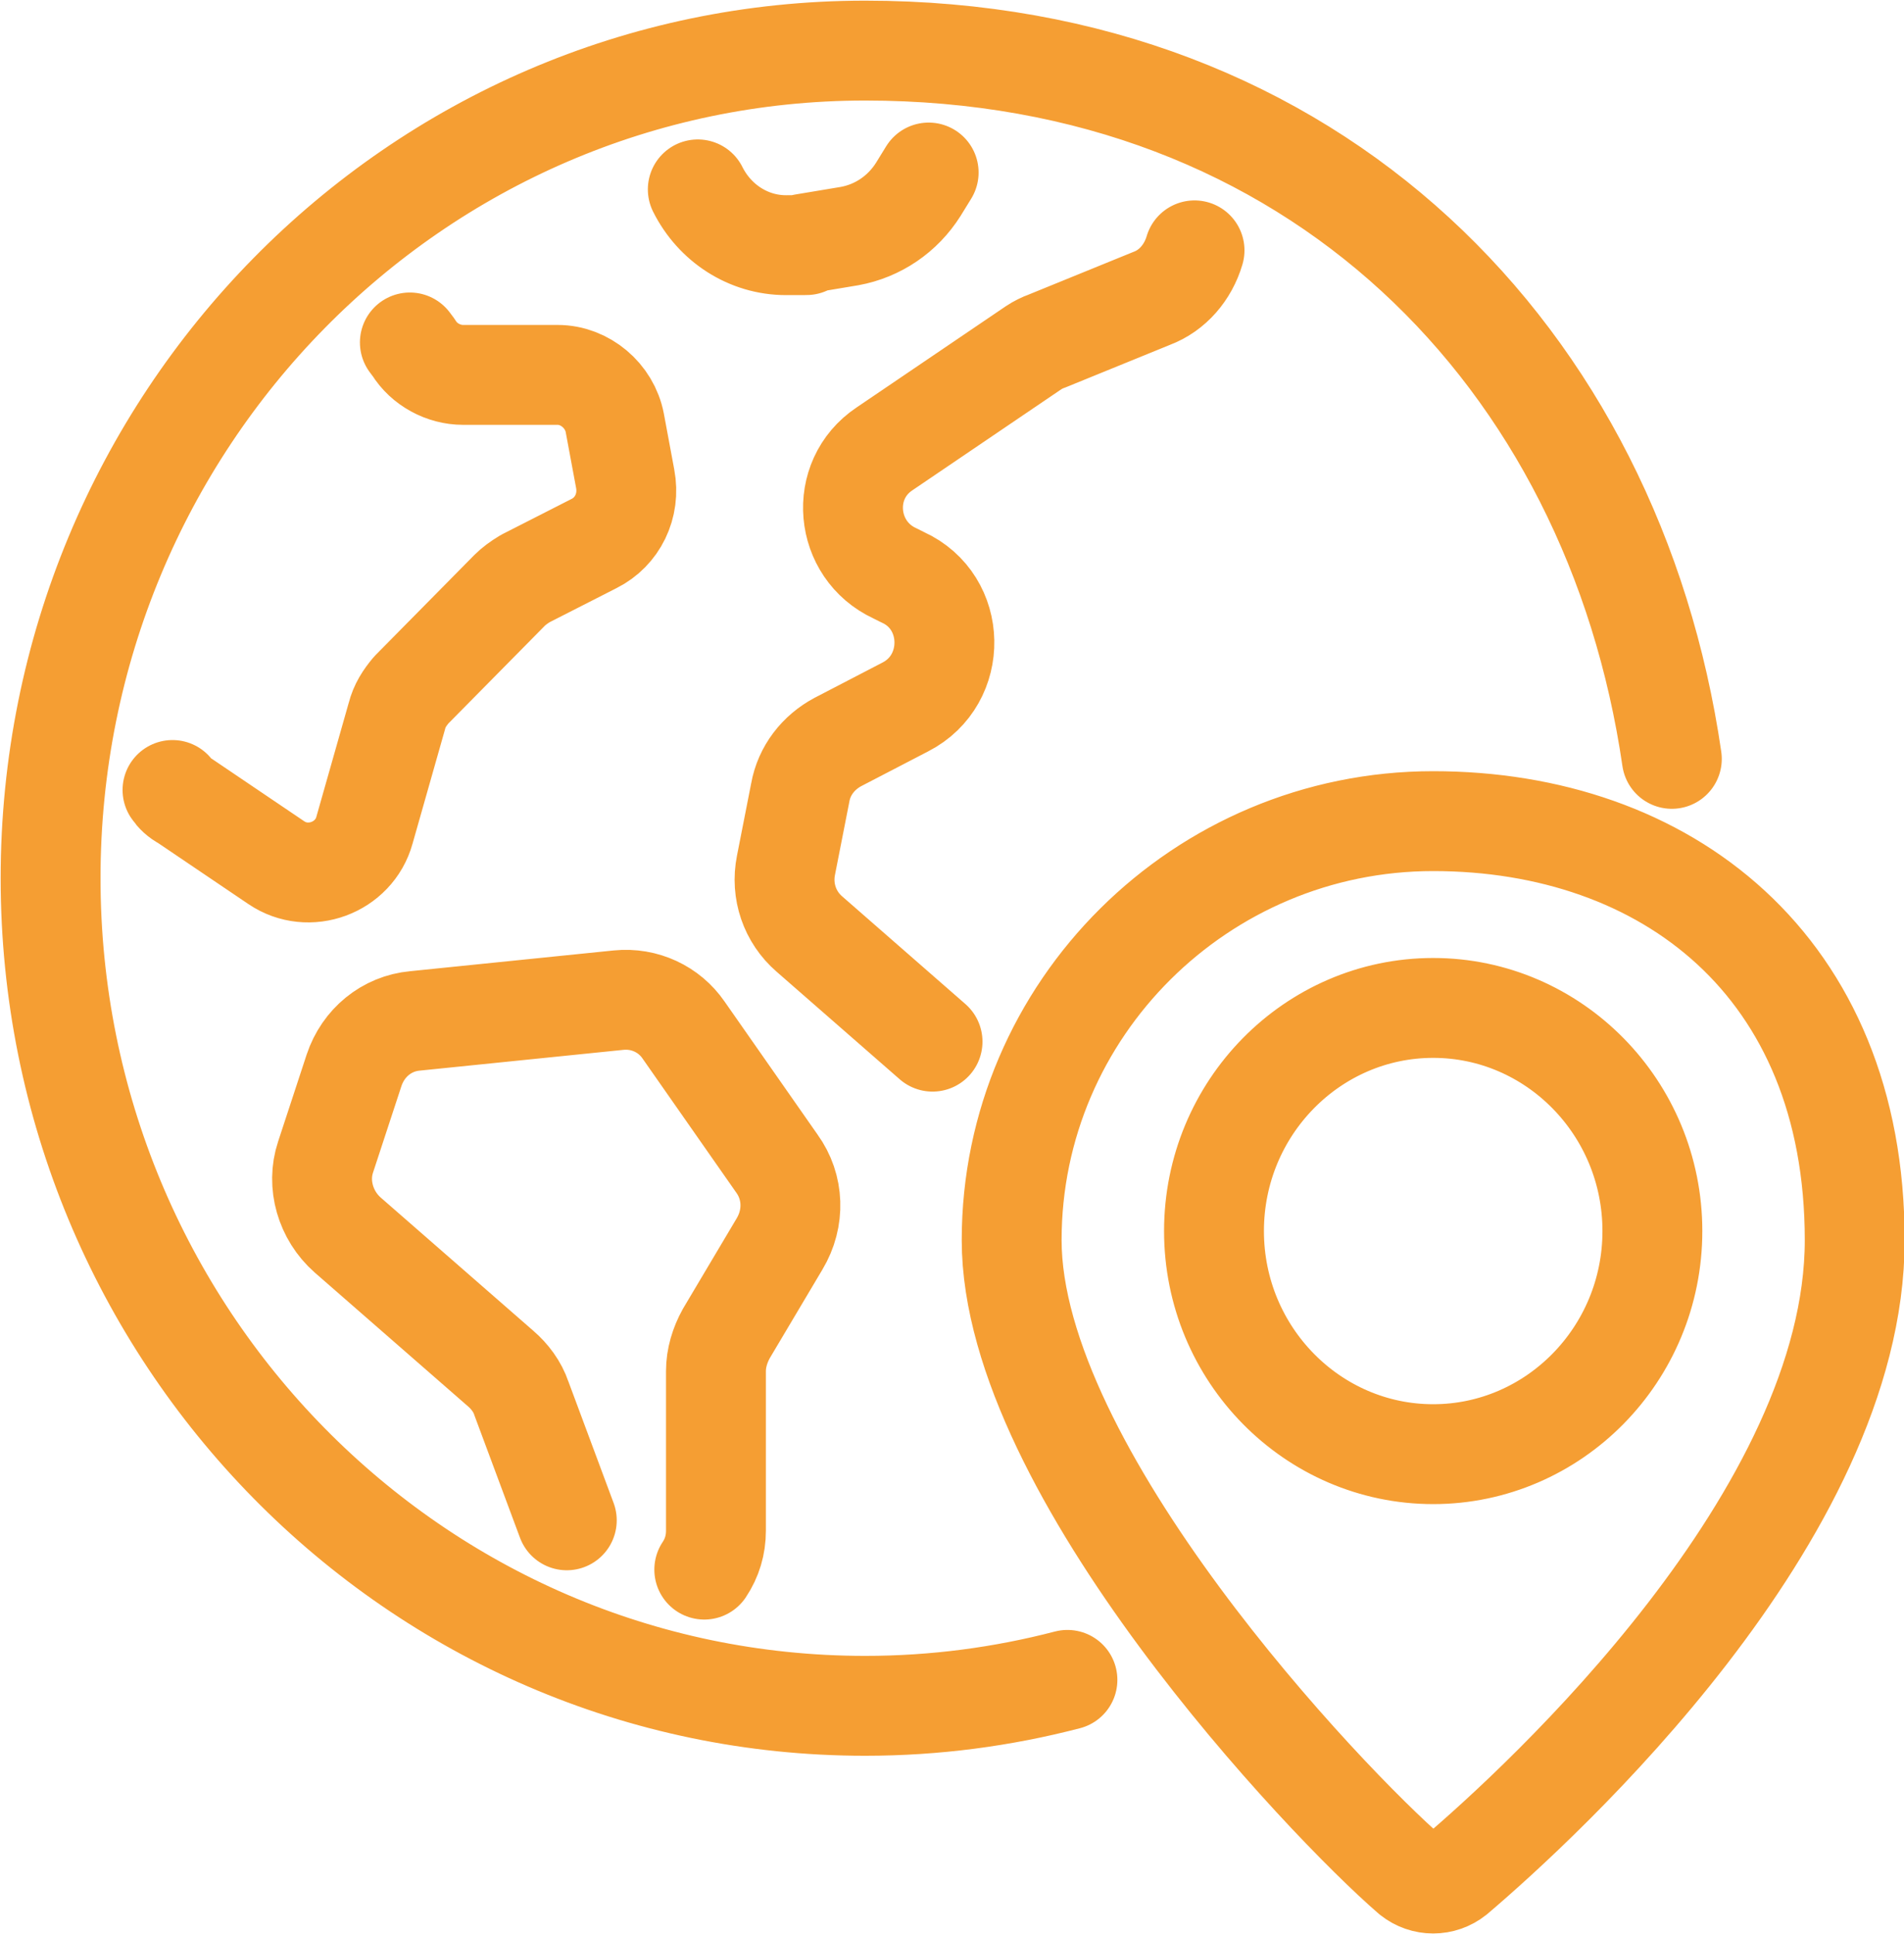 <?xml version="1.0" encoding="UTF-8"?>
<svg xmlns="http://www.w3.org/2000/svg" version="1.1" viewBox="0 0 146.8 149.1">
  <defs>
    <style>
      .cls-1 {
        fill: none;
        stroke: #f59e33;
        stroke-linecap: round;
        stroke-linejoin: round;
        stroke-width: 7.7px;
      }
    </style>
  </defs>
  <g>
    <g id="Ebene_1">
      <g id="a">
        <path class="cls-1" d="M71.9,80.3l-9.5-8.3c-1.5-1.3-2.2-3.3-1.8-5.3l1.1-5.6c.3-1.7,1.4-3.1,2.9-3.9l5.2-2.7c4.1-2.1,4-8.1-.2-10l-.6-.3c-3.9-1.8-4.4-7.2-.8-9.6l11.5-7.8c.3-.2.7-.4,1-.5l8.1-3.3c1.6-.6,2.8-2,3.3-3.7M53.8,14.6c1.3,2.6,3.9,4.3,6.8,4.3s.9,0,1.3-.1l3.6-.6c2.2-.4,4.1-1.7,5.3-3.6l.8-1.3M43.7,117.2l-3.5-9.4c-.3-.9-.9-1.7-1.6-2.3l-11.8-10.3c-1.7-1.5-2.4-3.9-1.7-6l2.2-6.7c.7-2.1,2.5-3.6,4.7-3.8l15.7-1.6c2-.2,3.9.7,5,2.3l7.2,10.3c1.3,1.8,1.4,4.2.2,6.2l-4.1,6.9c-.5.9-.8,1.9-.8,2.9v12.3c0,1.1-.3,2.1-.9,3M13.3,60.9c.2.3.5.6.9.8l7.1,4.8c2.5,1.7,6,.4,6.8-2.5l2.5-8.8c.2-.8.6-1.4,1.1-2l7.6-7.7c.3-.3.7-.6,1.2-.9l5.3-2.7c1.8-.9,2.8-2.9,2.4-5l-.8-4.3c-.4-2.1-2.3-3.7-4.4-3.7h-7.3c-1.5,0-3-.8-3.8-2.1l-.3-.4h0M82.3,129.5c-5,1.3-10.2,2-15.6,2-34.7,0-62.8-28.6-62.8-63.8S32,3.9,66.7,3.9s57.7,23.7,62.2,54.6M127.4,94.9c0,9.5-7.6,17.2-16.9,17.2s-16.9-7.7-16.9-17.2,7.6-17.2,16.9-17.2,16.9,7.7,16.9,17.2ZM108.8,144.6c1,.8,2.4.8,3.4,0,6.7-5.7,30.8-27.8,30.8-49s-14.6-32.3-32.5-32.3-32.5,14.5-32.5,32.3,24.2,43.3,30.8,49Z"></path>
      </g>
    </g>
  </g>
</svg>
